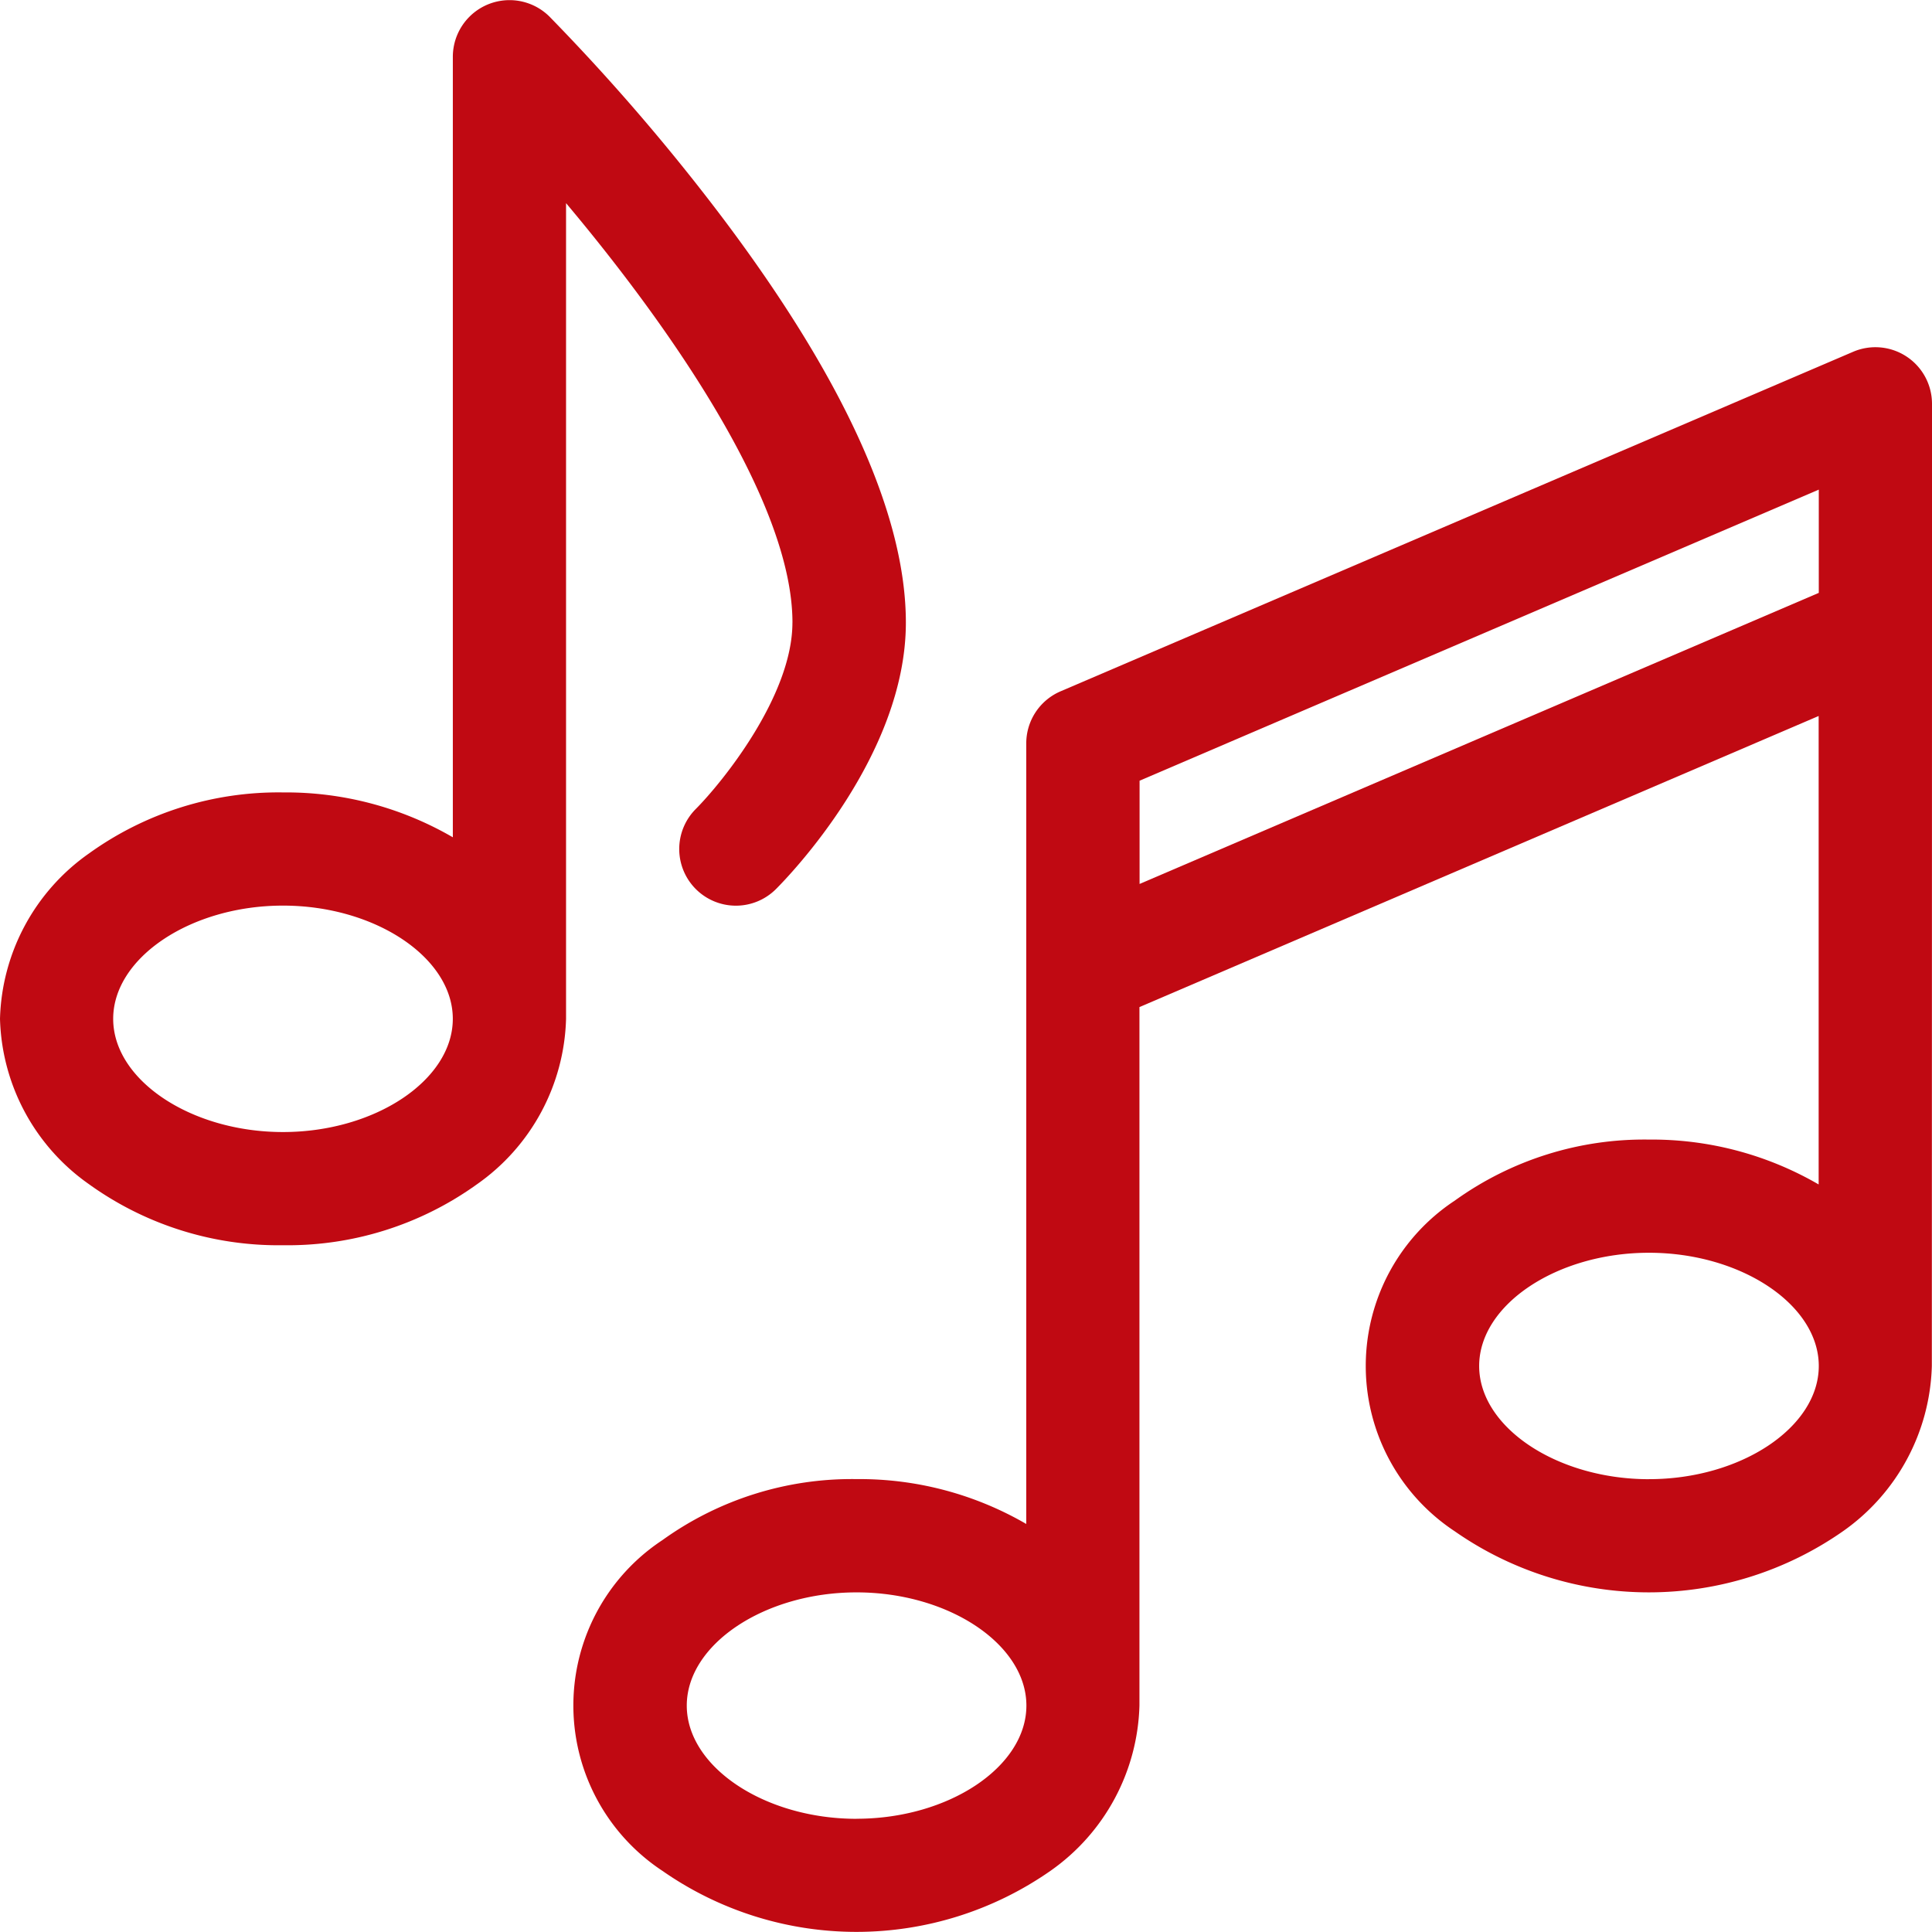 <svg id="Kunstkultur" xmlns="http://www.w3.org/2000/svg" width="59.504" height="59.503" viewBox="0 0 59.504 59.503">
  <path id="Pfad_568" data-name="Pfad 568" d="M193.839,100.7V93.743a1.743,1.743,0,0,0-2.43-1.6L167,102.6a1.743,1.743,0,0,0-1.057,1.6v24.045a10.232,10.232,0,0,0-5.23-1.382,9.988,9.988,0,0,0-5.977,1.88,6.1,6.1,0,0,0,0,10.185,10.438,10.438,0,0,0,11.953,0,6.43,6.43,0,0,0,2.74-5.093V112.325l20.919-8.965v14.428a10.232,10.232,0,0,0-5.23-1.382,9.989,9.989,0,0,0-5.977,1.88,6.1,6.1,0,0,0,0,10.185,10.438,10.438,0,0,0,11.953,0,6.43,6.43,0,0,0,2.74-5.093Zm-33.122,36.626c-2.835,0-5.23-1.6-5.23-3.487s2.395-3.487,5.23-3.487,5.23,1.6,5.23,3.487S163.551,137.324,160.716,137.324Zm8.716-28.793v-3.18l20.919-8.965v3.18Zm15.689,18.333c-2.835,0-5.23-1.6-5.23-3.487s2.395-3.487,5.23-3.487,5.23,1.6,5.23,3.487S187.957,126.865,185.122,126.865Z" transform="translate(-134.335 -81.308)" fill="#c00912"/>
  <path id="Pfad_569" data-name="Pfad 569" d="M24.406,19.177c0,2.249-2.15,4.908-2.976,5.74A1.743,1.743,0,1,0,23.9,27.383c.409-.409,4-4.115,4-8.206,0-3.277-1.877-7.442-5.578-12.377A64.728,64.728,0,0,0,16.923.512a1.746,1.746,0,0,0-2.976,1.232V25.789a10.232,10.232,0,0,0-5.23-1.382,9.988,9.988,0,0,0-5.977,1.88A6.43,6.43,0,0,0,0,31.38a6.43,6.43,0,0,0,2.74,5.093,9.988,9.988,0,0,0,5.977,1.88,9.988,9.988,0,0,0,5.977-1.88,6.43,6.43,0,0,0,2.74-5.093V6.258c3.144,3.742,6.973,9.181,6.973,12.919ZM8.716,34.867c-2.835,0-5.23-1.6-5.23-3.487s2.395-3.487,5.23-3.487,5.23,1.6,5.23,3.487S11.551,34.867,8.716,34.867Z" transform="translate(0 -0.001)" fill="#c00912"/>
</svg>
